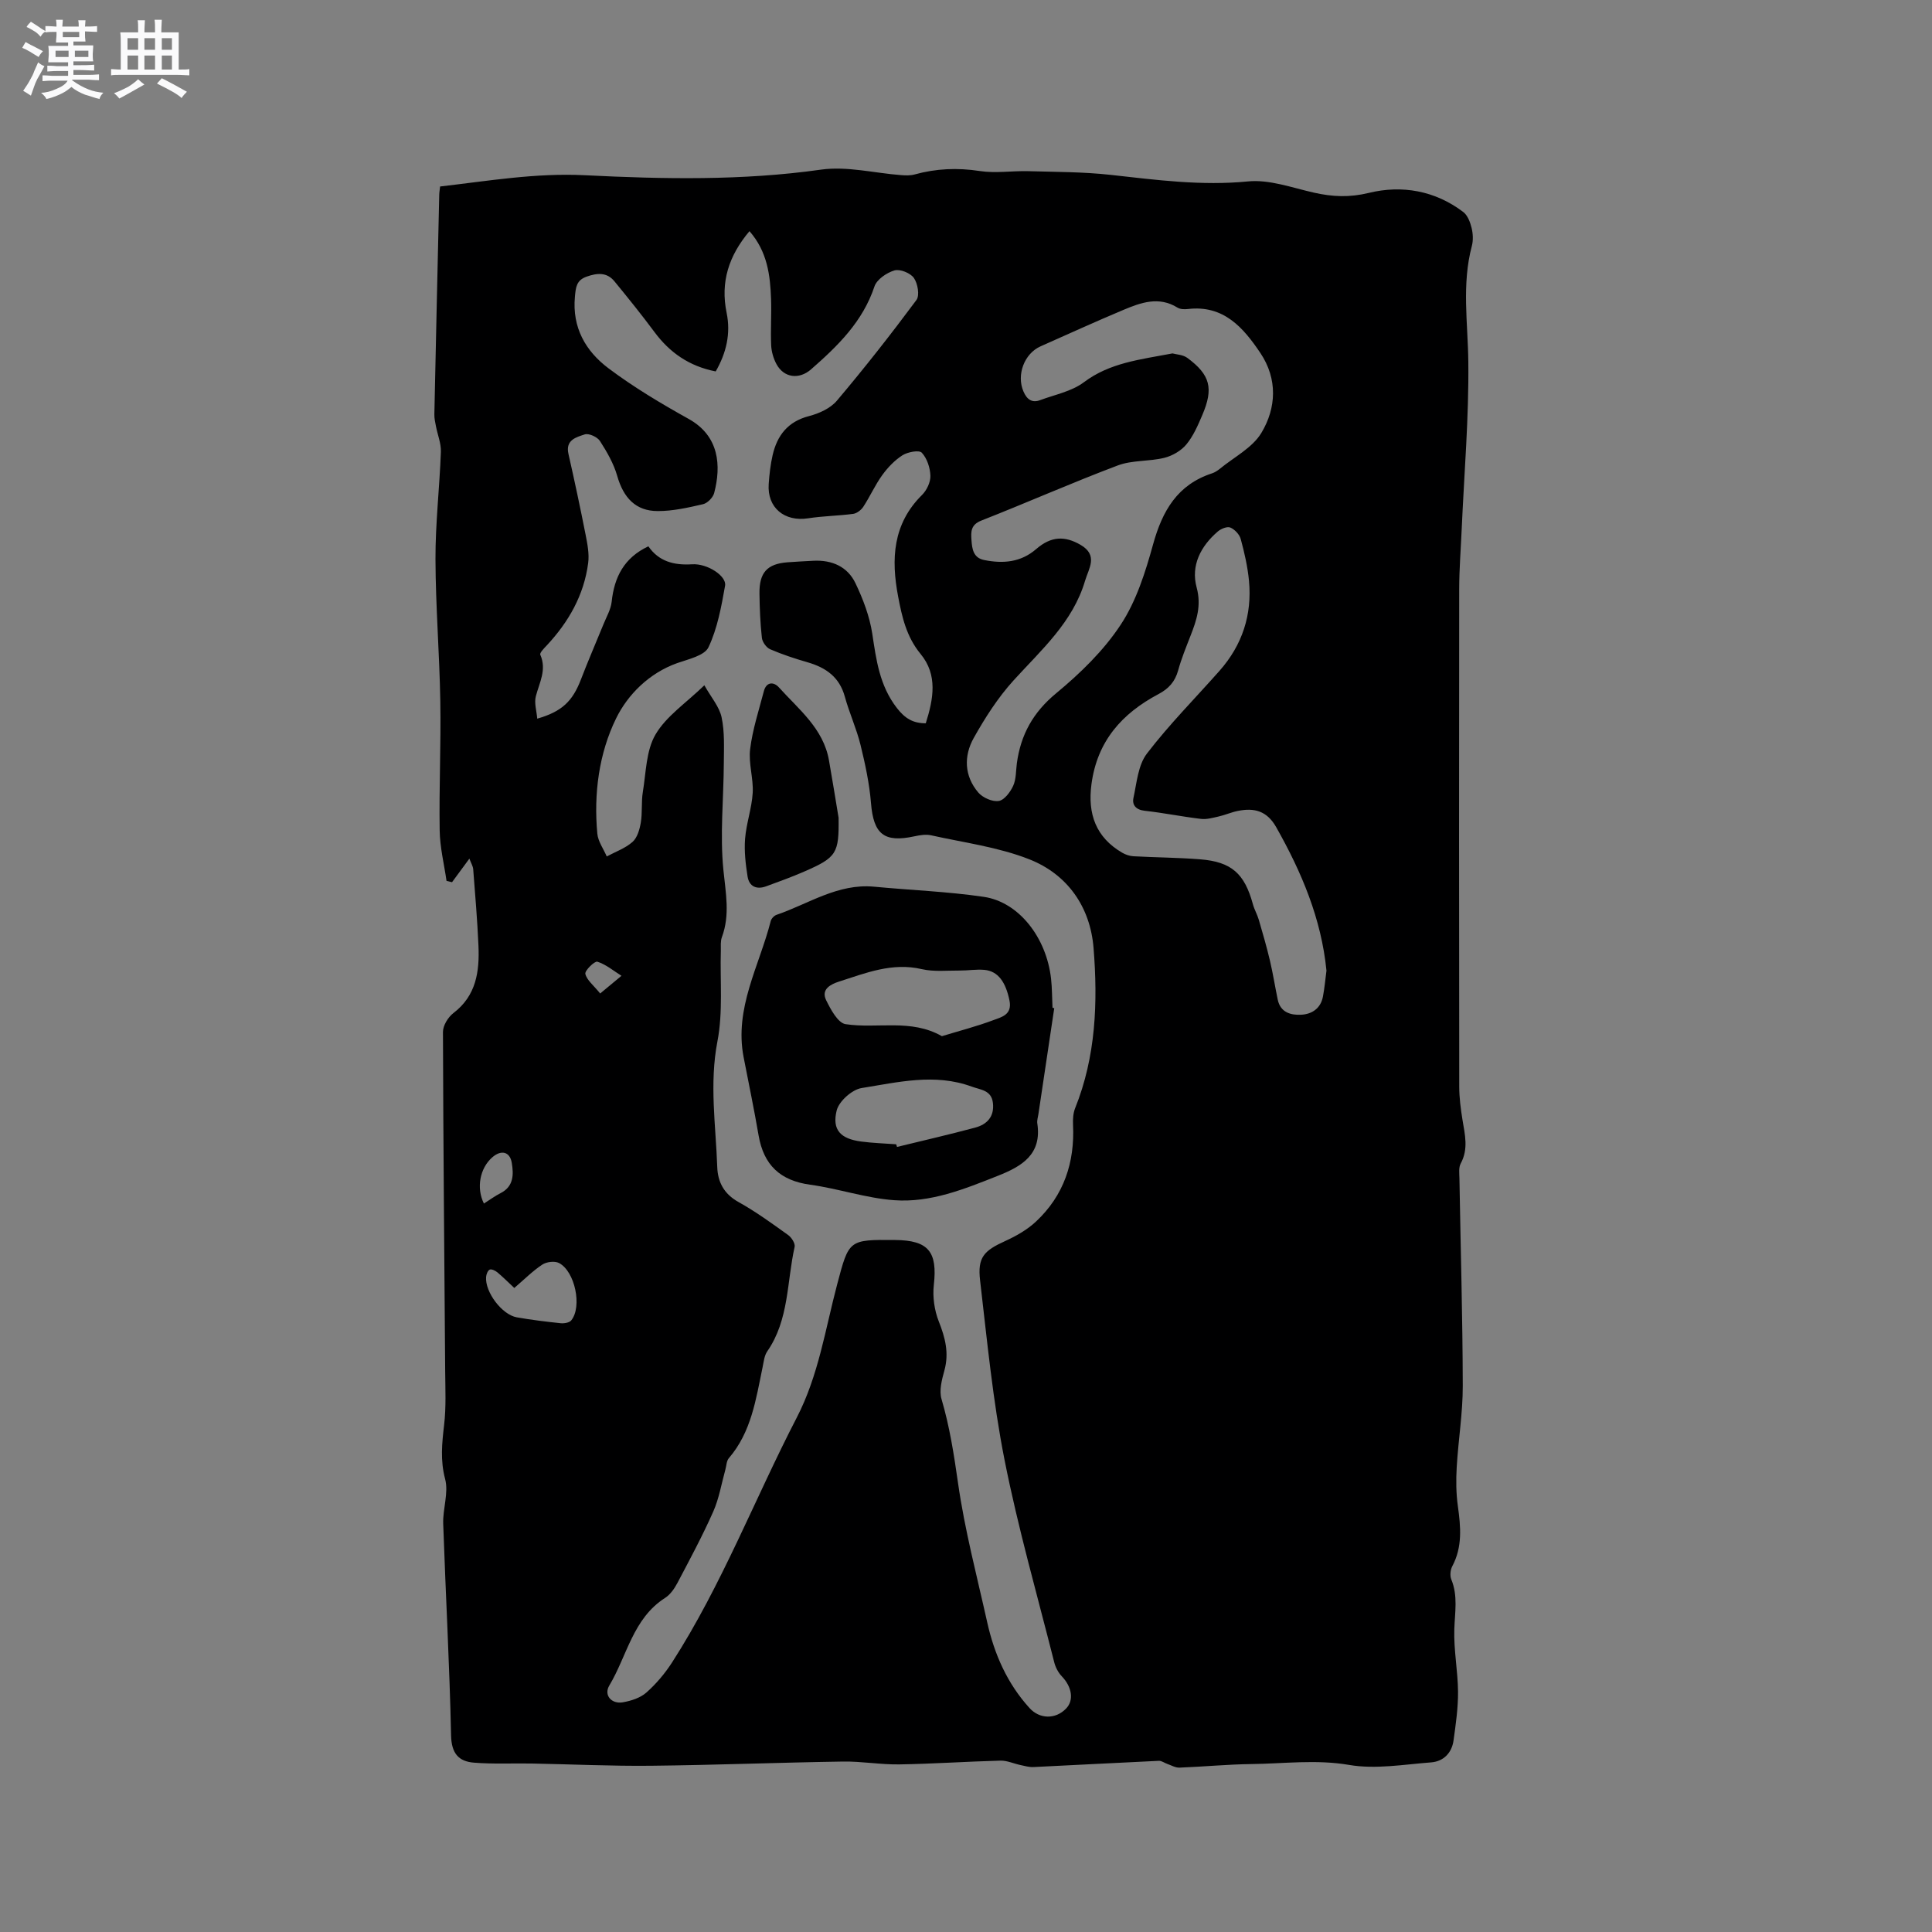 <svg enable-background="new 0 0 400 400" viewBox="0 0 400 400" xmlns="http://www.w3.org/2000/svg"><rect x="0" y="0" width="400" height="400" fill="#808080" stroke="none"/><path d="m6.8 9.5c.6.3 1.3.7 2.1 1.1-.4.4-.7.8-.9 1.2-.7-.4-1.3-.8-1.8-1.1s-1.1-.6-1.6-.8c.2-.4.5-.8.7-1.2.4.2.8.5 1.5.8zm.9 6.9c-.3.6-.5 1.1-.7 1.7s-.4 1.1-.6 1.7c-.6-.4-1.1-.7-1.6-1 .7-1 1.2-1.8 1.5-2.4.3-.5.6-1.1.8-1.7.3-.6.5-1.2.8-1.8.3.3.8.6 1.3.8-.7 1.3-1.2 2.2-1.5 2.7zm.1-11c.4.3 1 .7 1.7 1.1-.5.2-.8.6-1.1 1.1-.5-.6-1-1-1.4-1.2s-.9-.6-1.5-.8c.2-.4.5-.7.9-1.1.5.3.9.6 1.4.9zm10.5 13.1c1 .4 2 .6 3.1.7-.4.4-.7.8-.8 1.3-.9-.2-1.9-.6-3-.9-1-.4-2-.9-2.8-1.6-.5.4-1.1.9-1.9 1.3s-1.9.9-3.3 1.2c-.1-.3-.5-.8-1.1-1.3 1 0 2.1-.3 3.2-.8 1.2-.5 1.9-1 2.3-1.7h-3.2c-.4 0-1 0-2 .1v-1.2c1 0 1.7.1 2 .1h3.3v-1h-2.3c-.2 0-.9 0-2 .1v-1.2c1.2 0 1.9.1 2 .1h2.3v-.8h-4.1c0-.7.1-1.2.1-1.6 0-.5 0-1.1-.1-1.8h4.1v-.7h-2.5c0-.6.1-1.1.1-1.6v-.6h-.5c-.4 0-1 0-1.8.1v-1.3c1.2 0 1.9.1 2.1.1h.2c0-.3 0-.8-.1-1.4h1.4c0 .6-.1 1-.1 1.4h3.4c0-.4 0-.8-.1-1.3h1.5c0 .4-.1.9-.1 1.3.7 0 1.5 0 2.5-.1v1.2c-1 0-1.8-.1-2.5-.1v.6c0 .3 0 .8.1 1.5h-2.5v.8h4.1c0 .7-.1 1.3-.1 1.8s0 1 .1 1.5h-4.1v.8h1.4c.8 0 1.8 0 2.9-.1v1.2c-1 0-1.9-.1-2.8-.1h-1.5v1h3.2c.3 0 1 0 2.1-.1v1.2c-1.1 0-1.8-.1-2.1-.1h-3.4l-.1.1c1.4 1 2.4 1.5 3.4 1.9zm-4.1-6.7v-1.3h-2.7v1.3zm2.2-4.1v-1.1h-3.4v1.1zm1.9 4.1v-1.3h-2.8v1.3z" fill="#fafafb"/><path d="m37 6.7v2.3 5.4c1 0 1.8 0 2.2-.1v1.3c-.6 0-1.5-.1-2.5-.1h-11.9c-.7 0-1.3 0-1.8.1v-1.3c.5 0 1.1.1 2 .1v-5.2c0-1 0-1.8-.1-2.5h3.7c0-1.3 0-2.1-.1-2.5h1.5c0 .4-.1 1.3-.1 2.5h2.2c0-1.2 0-2.1-.1-2.6h1.5c0 .4-.1 1.3-.1 2.6zm-12.3 13.7c-.3-.4-.7-.8-1.1-1.1 1.1-.4 2.1-.9 2.9-1.3.8-.5 1.5-1 2.1-1.6.4.4.9.8 1.3 1.1-2.5 1.4-4.2 2.4-5.2 2.9zm3.9-10.1v-2.4h-2.2v2.4zm0 4.1v-2.9h-2.2v2.9zm3.5-4.1v-2.4h-2.2v2.4zm0 4.1v-2.9h-2.2v2.9zm.4 2.9 1-1.1c.6.3 1.4.7 2.5 1.3s2 1.1 2.7 1.5c-.4.4-.8.8-1.1 1.3-.8-.8-2.5-1.7-5.1-3zm3.1-7v-2.4h-2.1v2.4zm0 4.1v-2.9h-2.1v2.9z" fill="#fafafb"/><g fill="#000001"><path d="m97.18 177.77c-1.46 1.99-2.52 3.44-3.59 4.88-.38-.09-.76-.18-1.14-.27-.5-3.48-1.37-6.95-1.42-10.44-.14-8.9.28-17.8.13-26.7-.16-9.83-.97-19.66-1-29.49-.02-7.4.85-14.8 1.12-22.2.06-1.75-.68-3.52-1.02-5.29-.16-.82-.35-1.65-.33-2.47.32-15.16.66-30.31 1.01-45.47.01-.52.11-1.03.18-1.71 10.02-1.15 19.76-2.84 29.99-2.33 16.25.81 32.59 1.14 48.88-1.16 5.38-.76 11.07.73 16.62 1.14.91.07 1.88.1 2.75-.14 4.45-1.23 8.88-1.42 13.49-.71 3.27.5 6.69-.06 10.04.03 5.68.16 11.38.14 17.02.76 9.47 1.05 18.84 2.31 28.48 1.36 4.44-.44 9.14 1.32 13.66 2.33 3.83.86 7.33 1.03 11.39.04 6.8-1.66 13.69-.47 19.52 3.97.89.68 1.42 2.08 1.71 3.25.3 1.2.37 2.6.06 3.78-2.12 7.96-.82 15.95-.73 23.97.13 11.53-.86 23.08-1.37 34.61-.18 4.13-.51 8.26-.52 12.39-.04 34.36-.04 68.72.01 103.07 0 2.31.31 4.64.68 6.93.5 3.03 1.25 5.99-.37 8.98-.46.85-.29 2.07-.27 3.12.24 14.31.66 28.62.69 42.93.01 5.59-.92 11.18-1.25 16.77-.16 2.71-.14 5.48.24 8.16.59 4.26.97 8.4-1.16 12.41-.4.75-.52 1.97-.2 2.74 1.4 3.41.73 6.82.62 10.31-.14 4.31.74 8.64.77 12.97.02 3.35-.47 6.72-.93 10.05-.36 2.59-2.08 4.34-4.62 4.54-5.66.43-11.51 1.47-16.99.53-6.85-1.17-13.5-.26-20.23-.18-4.97.06-9.94.55-14.91.74-.84.03-1.7-.49-2.54-.78-.58-.2-1.16-.66-1.72-.63-8.65.4-17.31.88-25.96 1.29-.88.04-1.79-.22-2.67-.41-1.39-.29-2.78-.95-4.15-.92-6.99.18-13.97.67-20.96.78-3.88.06-7.78-.65-11.66-.59-13.24.2-26.47.73-39.7.87-8.24.09-16.47-.31-24.71-.46-4-.07-8.02.14-11.99-.18-3.19-.25-4.66-1.93-4.74-5.63-.31-14.62-1.13-29.24-1.63-43.86-.1-3.08 1.15-6.39.4-9.23-1.03-3.87-.65-7.43-.21-11.22.43-3.65.25-7.38.22-11.08-.17-23.43-.4-46.86-.46-70.28 0-1.32 1.06-3.05 2.16-3.89 4.74-3.61 5.42-8.62 5.19-13.95-.23-5.29-.68-10.58-1.09-15.86-.06-.63-.44-1.23-.79-2.17zm48.65-35.89c1.4 2.5 3.1 4.43 3.57 6.63.65 3.05.48 6.29.46 9.44-.04 7.39-.82 14.84-.09 22.15.47 4.76 1.41 9.29-.31 13.93-.32.86-.2 1.88-.22 2.83-.18 6.25.47 12.66-.7 18.72-1.7 8.8-.34 17.4-.04 26.07.11 3.07 1.39 5.54 4.37 7.2 3.6 2 6.96 4.45 10.32 6.86.7.5 1.48 1.74 1.33 2.44-1.63 7.26-1.14 15.09-5.66 21.62-.63.9-.74 2.19-.98 3.33-1.38 6.62-2.32 13.38-6.98 18.8-.49.57-.5 1.57-.72 2.37-.81 2.91-1.3 5.96-2.51 8.69-2.23 5.03-4.84 9.89-7.41 14.76-.62 1.17-1.48 2.42-2.56 3.11-6.68 4.27-7.87 12-11.55 18.14-1.2 2 .46 3.89 2.82 3.47 1.71-.3 3.61-.91 4.86-2.02 2.03-1.8 3.85-3.96 5.32-6.24 10.3-16.03 17.1-33.84 25.81-50.68 4.51-8.72 5.9-18.28 8.36-27.56 2.45-9.27 2.37-9.3 12.02-9.21 6.91.06 8.77 2.45 8 9.28-.28 2.48.11 5.27 1.03 7.59 1.33 3.36 2.15 6.53 1.16 10.13-.53 1.91-1.12 4.16-.6 5.93 1.68 5.69 2.57 11.45 3.41 17.32 1.38 9.72 3.91 19.28 6.05 28.89 1.47 6.61 4.15 12.68 8.75 17.75 2.12 2.34 5.4 2.37 7.57.13 1.68-1.72 1.23-4.49-.86-6.67-.75-.78-1.33-1.89-1.59-2.95-3.52-13.93-7.49-27.78-10.28-41.87-2.42-12.23-3.61-24.72-5.06-37.13-.57-4.83.79-6.19 5.24-8.21 2.26-1.03 4.54-2.33 6.34-4.02 5.76-5.39 8.04-12.23 7.66-20.04-.05-1.13.02-2.38.43-3.41 4.31-10.71 4.72-21.95 3.82-33.17-.68-8.49-5.38-15.25-13.3-18.37-6.44-2.54-13.52-3.45-20.34-4.97-1.08-.24-2.33-.03-3.45.21-6.3 1.37-8.47-.46-8.99-6.88-.33-4.05-1.2-8.09-2.17-12.05-.83-3.38-2.32-6.6-3.24-9.96-1.11-4.07-3.91-6.04-7.72-7.14-2.63-.76-5.24-1.62-7.75-2.7-.79-.34-1.61-1.5-1.71-2.36-.34-3.04-.46-6.12-.5-9.18-.06-4.33 1.59-6.13 5.76-6.46 1.8-.14 3.6-.22 5.4-.32 3.84-.2 7.08 1.21 8.72 4.66 1.57 3.28 2.92 6.84 3.47 10.41.83 5.47 1.5 10.75 5.08 15.39 1.69 2.19 3.36 3.19 6 3.19 1.59-5.03 2.51-10.01-1.06-14.34-2.94-3.56-3.87-7.7-4.67-11.95-1.46-7.7-1.12-14.98 4.96-20.99.97-.96 1.77-2.64 1.73-3.96-.05-1.65-.69-3.61-1.78-4.78-.55-.6-2.9-.16-3.99.52-1.63 1.04-3.07 2.55-4.21 4.13-1.48 2.05-2.52 4.41-3.91 6.54-.44.67-1.33 1.36-2.09 1.47-3.1.41-6.25.44-9.33.92-4.91.76-8.5-2.2-8.17-7.08.14-2 .36-4.02.81-5.98.94-4.1 3.15-6.97 7.53-8.1 2.08-.54 4.43-1.6 5.77-3.18 5.72-6.77 11.2-13.75 16.48-20.86.7-.94.27-3.42-.53-4.56-.72-1.03-2.88-1.9-4.03-1.56-1.6.47-3.64 1.86-4.13 3.31-2.43 7.3-7.6 12.33-13.13 17.17-2.46 2.15-5.61 1.78-7.16-1.08-.63-1.17-1.04-2.59-1.1-3.92-.14-3.17.09-6.36-.02-9.53-.17-4.98-.78-9.87-4.47-14.08-4.28 5.08-6.05 10.52-4.73 16.91.89 4.32-.08 8.33-2.26 12.13-5.51-1.08-9.53-3.91-12.69-8.17-2.65-3.57-5.45-7.04-8.27-10.48-1.59-1.94-3.61-1.74-5.78-.97-2.08.74-2.23 2.15-2.41 4.14-.6 6.41 2.23 11.29 6.96 14.84 5.22 3.92 10.89 7.3 16.6 10.48 6.35 3.53 6.75 9.7 5.27 15.34-.25.94-1.39 2.1-2.31 2.31-3.08.71-6.24 1.43-9.37 1.42-4.58 0-7.1-2.76-8.39-7.27-.73-2.56-2.13-4.99-3.58-7.24-.54-.84-2.31-1.64-3.15-1.36-1.72.57-4.03 1.13-3.37 4.03 1.26 5.56 2.45 11.13 3.55 16.72.38 1.94.79 4 .53 5.91-.87 6.62-4.05 12.19-8.57 17.03-.55.58-1.5 1.54-1.34 1.92 1.37 3.11-.18 5.76-.92 8.6-.37 1.4.16 3.03.29 4.64 5.11-1.46 7.32-3.6 9.06-8.15 1.47-3.84 3.11-7.6 4.66-11.41.62-1.53 1.52-3.06 1.69-4.65.54-5.1 2.57-9.11 7.6-11.47 2.14 3.1 5.24 3.96 9.05 3.72 3.2-.2 7.18 2.45 6.83 4.43-.77 4.34-1.58 8.82-3.43 12.74-.82 1.74-4.15 2.47-6.46 3.28-5.84 2.07-10.26 6.54-12.66 11.43-3.56 7.25-4.67 15.61-3.9 23.89.15 1.62 1.28 3.15 1.95 4.72 1.81-.97 3.84-1.69 5.34-3.01.99-.88 1.47-2.58 1.71-4 .35-2.07.08-4.25.42-6.33.67-4.04.67-8.57 2.62-11.9 2.22-3.8 6.28-6.48 10.12-10.2zm96.92-68.71c.77.22 2.16.25 3.08.93 4.74 3.51 5.46 6.29 3.1 11.82-.91 2.13-1.86 4.35-3.31 6.1-1.09 1.31-2.9 2.36-4.57 2.77-3.16.78-6.66.45-9.64 1.58-9.5 3.58-18.79 7.7-28.24 11.41-2.19.86-2.16 2.31-2.04 4.01.13 1.82.35 3.71 2.64 4.16 3.9.78 7.57.49 10.76-2.27 3.11-2.7 5.94-2.75 9.16-.89 3.75 2.17 1.72 4.89.97 7.42-2.53 8.61-9.06 14.33-14.83 20.68-3.22 3.55-5.88 7.71-8.23 11.9-2.09 3.73-1.97 7.88.95 11.3.92 1.07 2.91 1.95 4.23 1.74 1.16-.18 2.4-1.85 2.99-3.14.63-1.39.55-3.1.76-4.67.8-5.9 3.35-10.53 8.12-14.47 4.99-4.13 9.85-8.84 13.38-14.21 3.24-4.91 5.12-10.9 6.71-16.66 1.92-6.92 5.03-12.34 12.2-14.68.59-.19 1.15-.57 1.64-.96 2.93-2.41 6.7-4.32 8.56-7.39 3.14-5.2 3.39-11.22-.19-16.56-3.53-5.26-7.62-9.99-15.01-9.11-.7.08-1.58.06-2.15-.29-3.86-2.4-7.58-1.05-11.2.47-5.75 2.41-11.43 5.01-17.14 7.54-3.39 1.5-5.04 5.92-3.55 9.36.69 1.6 1.73 2.43 3.46 1.78 3.06-1.14 6.51-1.8 9.03-3.69 5.39-4.06 11.64-4.7 18.36-5.98zm31.88 127.79c-1.06-10.75-5.15-20.4-10.41-29.71-1.94-3.42-4.59-4.04-7.97-3.35-1.34.27-2.62.85-3.96 1.15-1.2.27-2.48.64-3.67.49-3.89-.46-7.74-1.25-11.63-1.68-1.83-.2-2.63-1.22-2.32-2.66.68-3.14.96-6.79 2.78-9.17 4.61-6.03 10.01-11.46 15.05-17.16 4.7-5.32 6.75-11.58 6.09-18.62-.28-2.92-.94-5.82-1.71-8.65-.26-.95-1.25-2-2.16-2.38-.66-.27-1.94.26-2.6.83-3.53 3.04-5.6 7.03-4.37 11.57 1.02 3.75 0 6.78-1.27 10.02-.92 2.37-1.89 4.73-2.56 7.17-.64 2.31-1.94 3.77-4.06 4.89-7.56 4.01-12.71 9.73-13.89 18.7-.81 6.14.94 10.97 6.36 14.14.7.41 1.56.7 2.36.74 4.59.25 9.19.27 13.76.63 6.51.51 9.22 2.94 10.95 9.3.3 1.11.91 2.14 1.23 3.25.82 2.8 1.63 5.6 2.3 8.44.63 2.67 1.05 5.38 1.61 8.06.55 2.65 2.69 3.24 4.84 3.13 2.24-.11 4.06-1.31 4.52-3.76.33-1.74.49-3.53.73-5.37zm-168.15 65.7c-1.34-1.25-2.38-2.3-3.51-3.24-.42-.35-1.2-.73-1.58-.56-.4.18-.71.97-.75 1.52-.25 3.11 3.28 7.82 6.36 8.36 3.01.53 6.05.9 9.09 1.22.72.07 1.8-.11 2.19-.6 2.27-2.83.78-10.11-2.53-11.86-.89-.47-2.59-.26-3.47.32-2 1.32-3.73 3.07-5.8 4.84zm-6.29-17.48c1.16-.73 2.26-1.55 3.46-2.16 2.73-1.39 2.7-3.88 2.31-6.25-.38-2.36-2.22-2.77-4.06-1.14-2.54 2.24-3.33 6.31-1.71 9.55zm24.07-43.49c1.89-1.57 3.15-2.62 4.41-3.66-1.64-1.03-3.2-2.35-4.99-2.92-.57-.18-2.65 1.86-2.49 2.52.3 1.3 1.69 2.35 3.07 4.06z"/><path d="m218.27 208.73c-1.09 7.32-2.19 14.63-3.28 21.95-.09.63-.32 1.28-.23 1.89.98 6.43-3.16 8.89-8.17 10.87-6.92 2.74-13.92 5.6-21.44 5.05-5.85-.42-11.58-2.41-17.42-3.21-6.23-.85-9.62-4.1-10.67-10.2-.93-5.41-2.05-10.79-3.1-16.19-1.97-10.16 3.24-18.89 5.61-28.19.13-.52.71-1.13 1.22-1.3 6.63-2.27 12.68-6.53 20.19-5.82 7.56.72 15.18 1 22.69 2.1 7.28 1.07 12.98 8.42 13.94 16.94.22 1.99.2 4.02.3 6.02.11.05.23.07.36.09zm-23.26 5.8c3.6-1.1 7.18-2.02 10.62-3.31 1.71-.64 3.98-1.11 3.37-4.09-.78-3.8-2.35-6.07-5.2-6.33-1.67-.15-3.38.15-5.06.14-2.64-.02-5.37.29-7.89-.29-6.13-1.43-11.6.8-17.15 2.58-1.62.52-3.78 1.54-2.66 3.84.94 1.92 2.44 4.72 4.02 4.97 6.58 1 13.52-1.18 19.95 2.49zm-9.47 22.38c.06.18.12.37.18.55 5.4-1.32 10.81-2.56 16.18-4 2.46-.66 4.01-2.29 3.67-5.13-.32-2.64-2.53-2.68-4.39-3.36-7.64-2.81-15.27-.9-22.8.3-1.99.32-4.69 2.74-5.16 4.66-.99 4.04.85 5.85 5.06 6.41 2.4.32 4.84.39 7.26.57z"/><path d="m173.62 169.3c.1 7.35-.38 8.21-7.03 11.11-2.61 1.14-5.3 2.12-7.99 3.1-1.95.71-3.49.04-3.82-2.02-.41-2.58-.72-5.24-.52-7.82.25-3.2 1.39-6.33 1.58-9.52.17-3-.9-6.11-.53-9.07.5-4.05 1.8-8.01 2.84-11.98.52-1.99 2.06-1.96 3.11-.79 4.11 4.57 9.21 8.51 10.37 15.11.7 3.95 1.33 7.92 1.99 11.88z"/></g></svg>